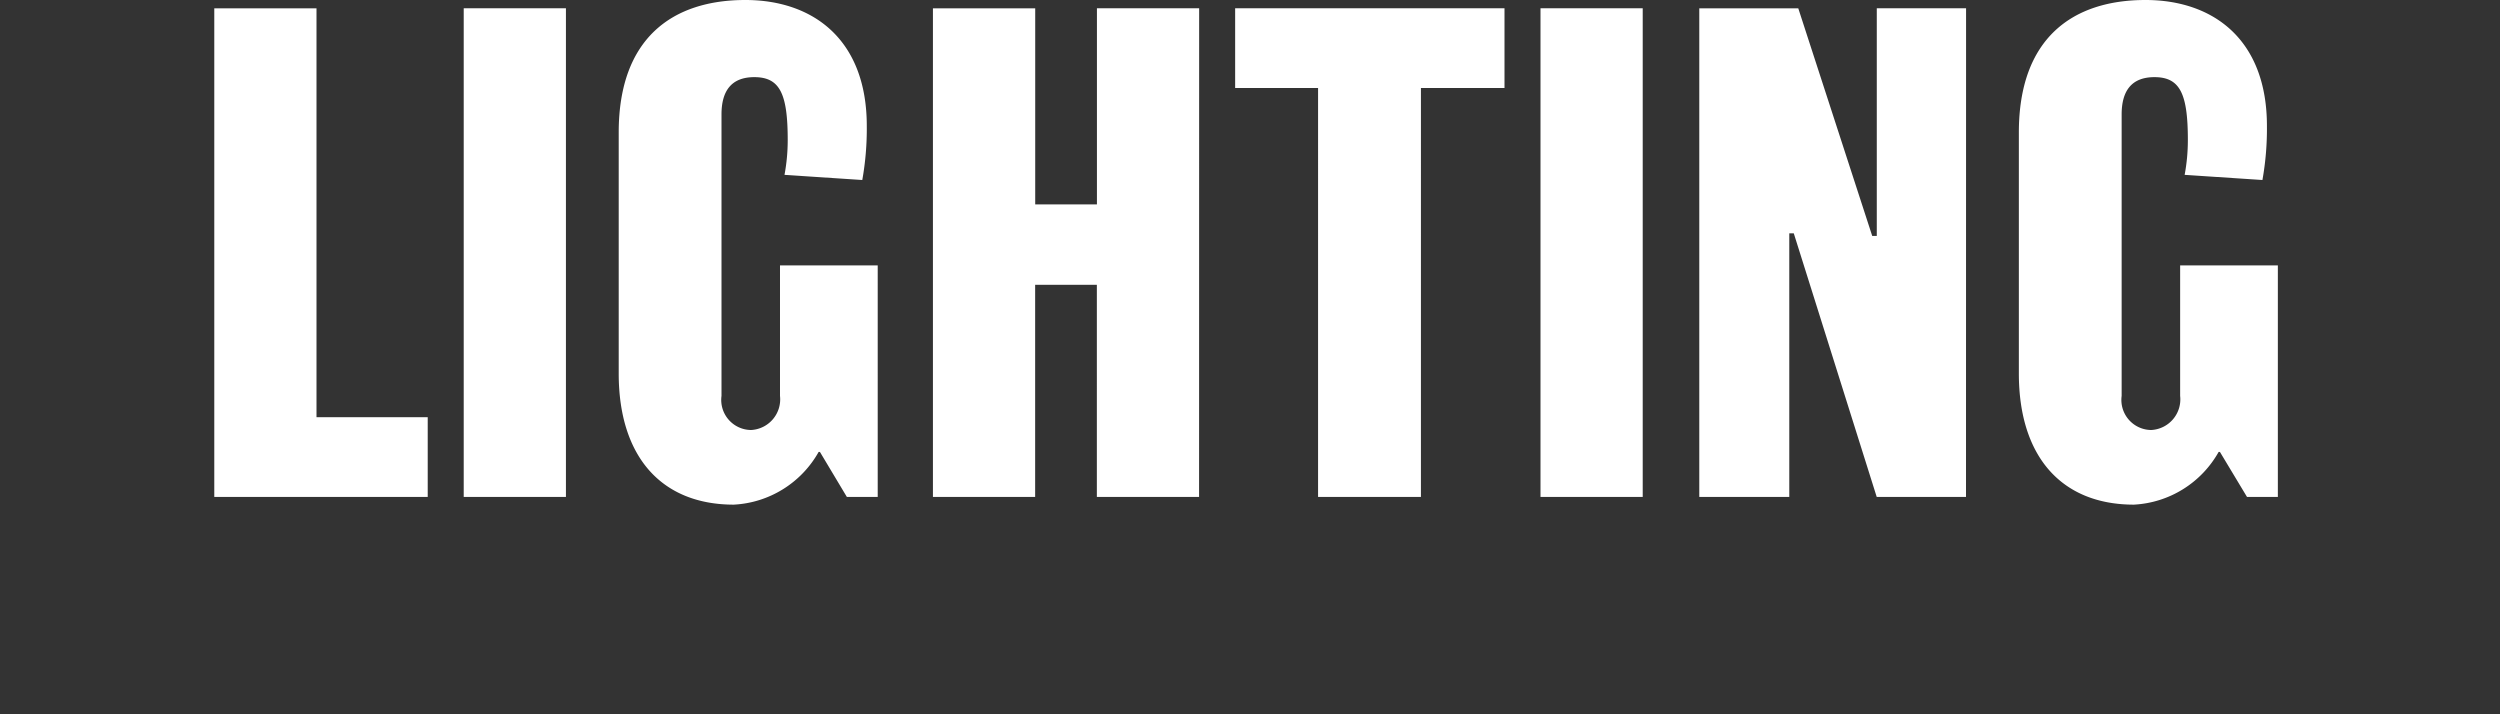 <?xml version="1.0" encoding="utf-8"?>
<svg xmlns="http://www.w3.org/2000/svg" width="140" height="40" viewBox="0 0 140 40">
  <rect x="0" y="0" width="140" height="40" fill="#333333" stroke="none"/>
  <g id="Group_228338" data-name="Group 228338" transform="translate(-4678 -2412)">
    <rect id="Rectangle_3009" data-name="Rectangle 3009" width="140" height="40" transform="translate(4678 2412)" fill="none"/>
    <path id="Path_29745" data-name="Path 29745" d="M184.708,24.536H178.48V1.64h-5.724V29h11.952Zm7.74-22.9h-5.724V29h5.724Zm17.46,14.4h-5.472v7.308a1.718,1.718,0,0,1-1.62,1.908,1.684,1.684,0,0,1-1.656-1.908V7.58c0-1.3.54-2.088,1.836-2.088,1.44,0,1.872.936,1.872,3.528a10.512,10.512,0,0,1-.18,1.944l4.356.288a16.322,16.322,0,0,0,.252-3.024c0-4.86-3.024-7.056-6.8-7.056-4.068,0-7.092,2.124-7.092,7.416v13.5c0,4.68,2.412,7.344,6.444,7.344A5.791,5.791,0,0,0,206.6,26.48h.072L208.18,29h1.728Zm18-14.4h-5.724V12.62h-3.456V1.64H213V29h5.724V17.12h3.456V29h5.724Zm17.1,0H229.924V6.1h4.644V29h5.76V6.1h4.68Zm7.74,0h-5.724V29h5.724Zm18.108,0h-5V14.384H265.6L261.46,1.64h-5.544V29h5.04V14.24h.252L265.852,29h5Zm17.46,14.4h-5.472v7.308a1.718,1.718,0,0,1-1.62,1.908,1.684,1.684,0,0,1-1.656-1.908V7.58c0-1.3.54-2.088,1.836-2.088,1.44,0,1.872.936,1.872,3.528a10.511,10.511,0,0,1-.18,1.944l4.356.288a16.324,16.324,0,0,0,.252-3.024c0-4.86-3.024-7.056-6.8-7.056-4.068,0-7.092,2.124-7.092,7.416v13.5c0,4.68,2.412,7.344,6.444,7.344A5.791,5.791,0,0,0,285,26.48h.072L286.588,29h1.728Z" transform="translate(4517.244 2410.828)" fill="#fff"/>
  </g>
</svg>
